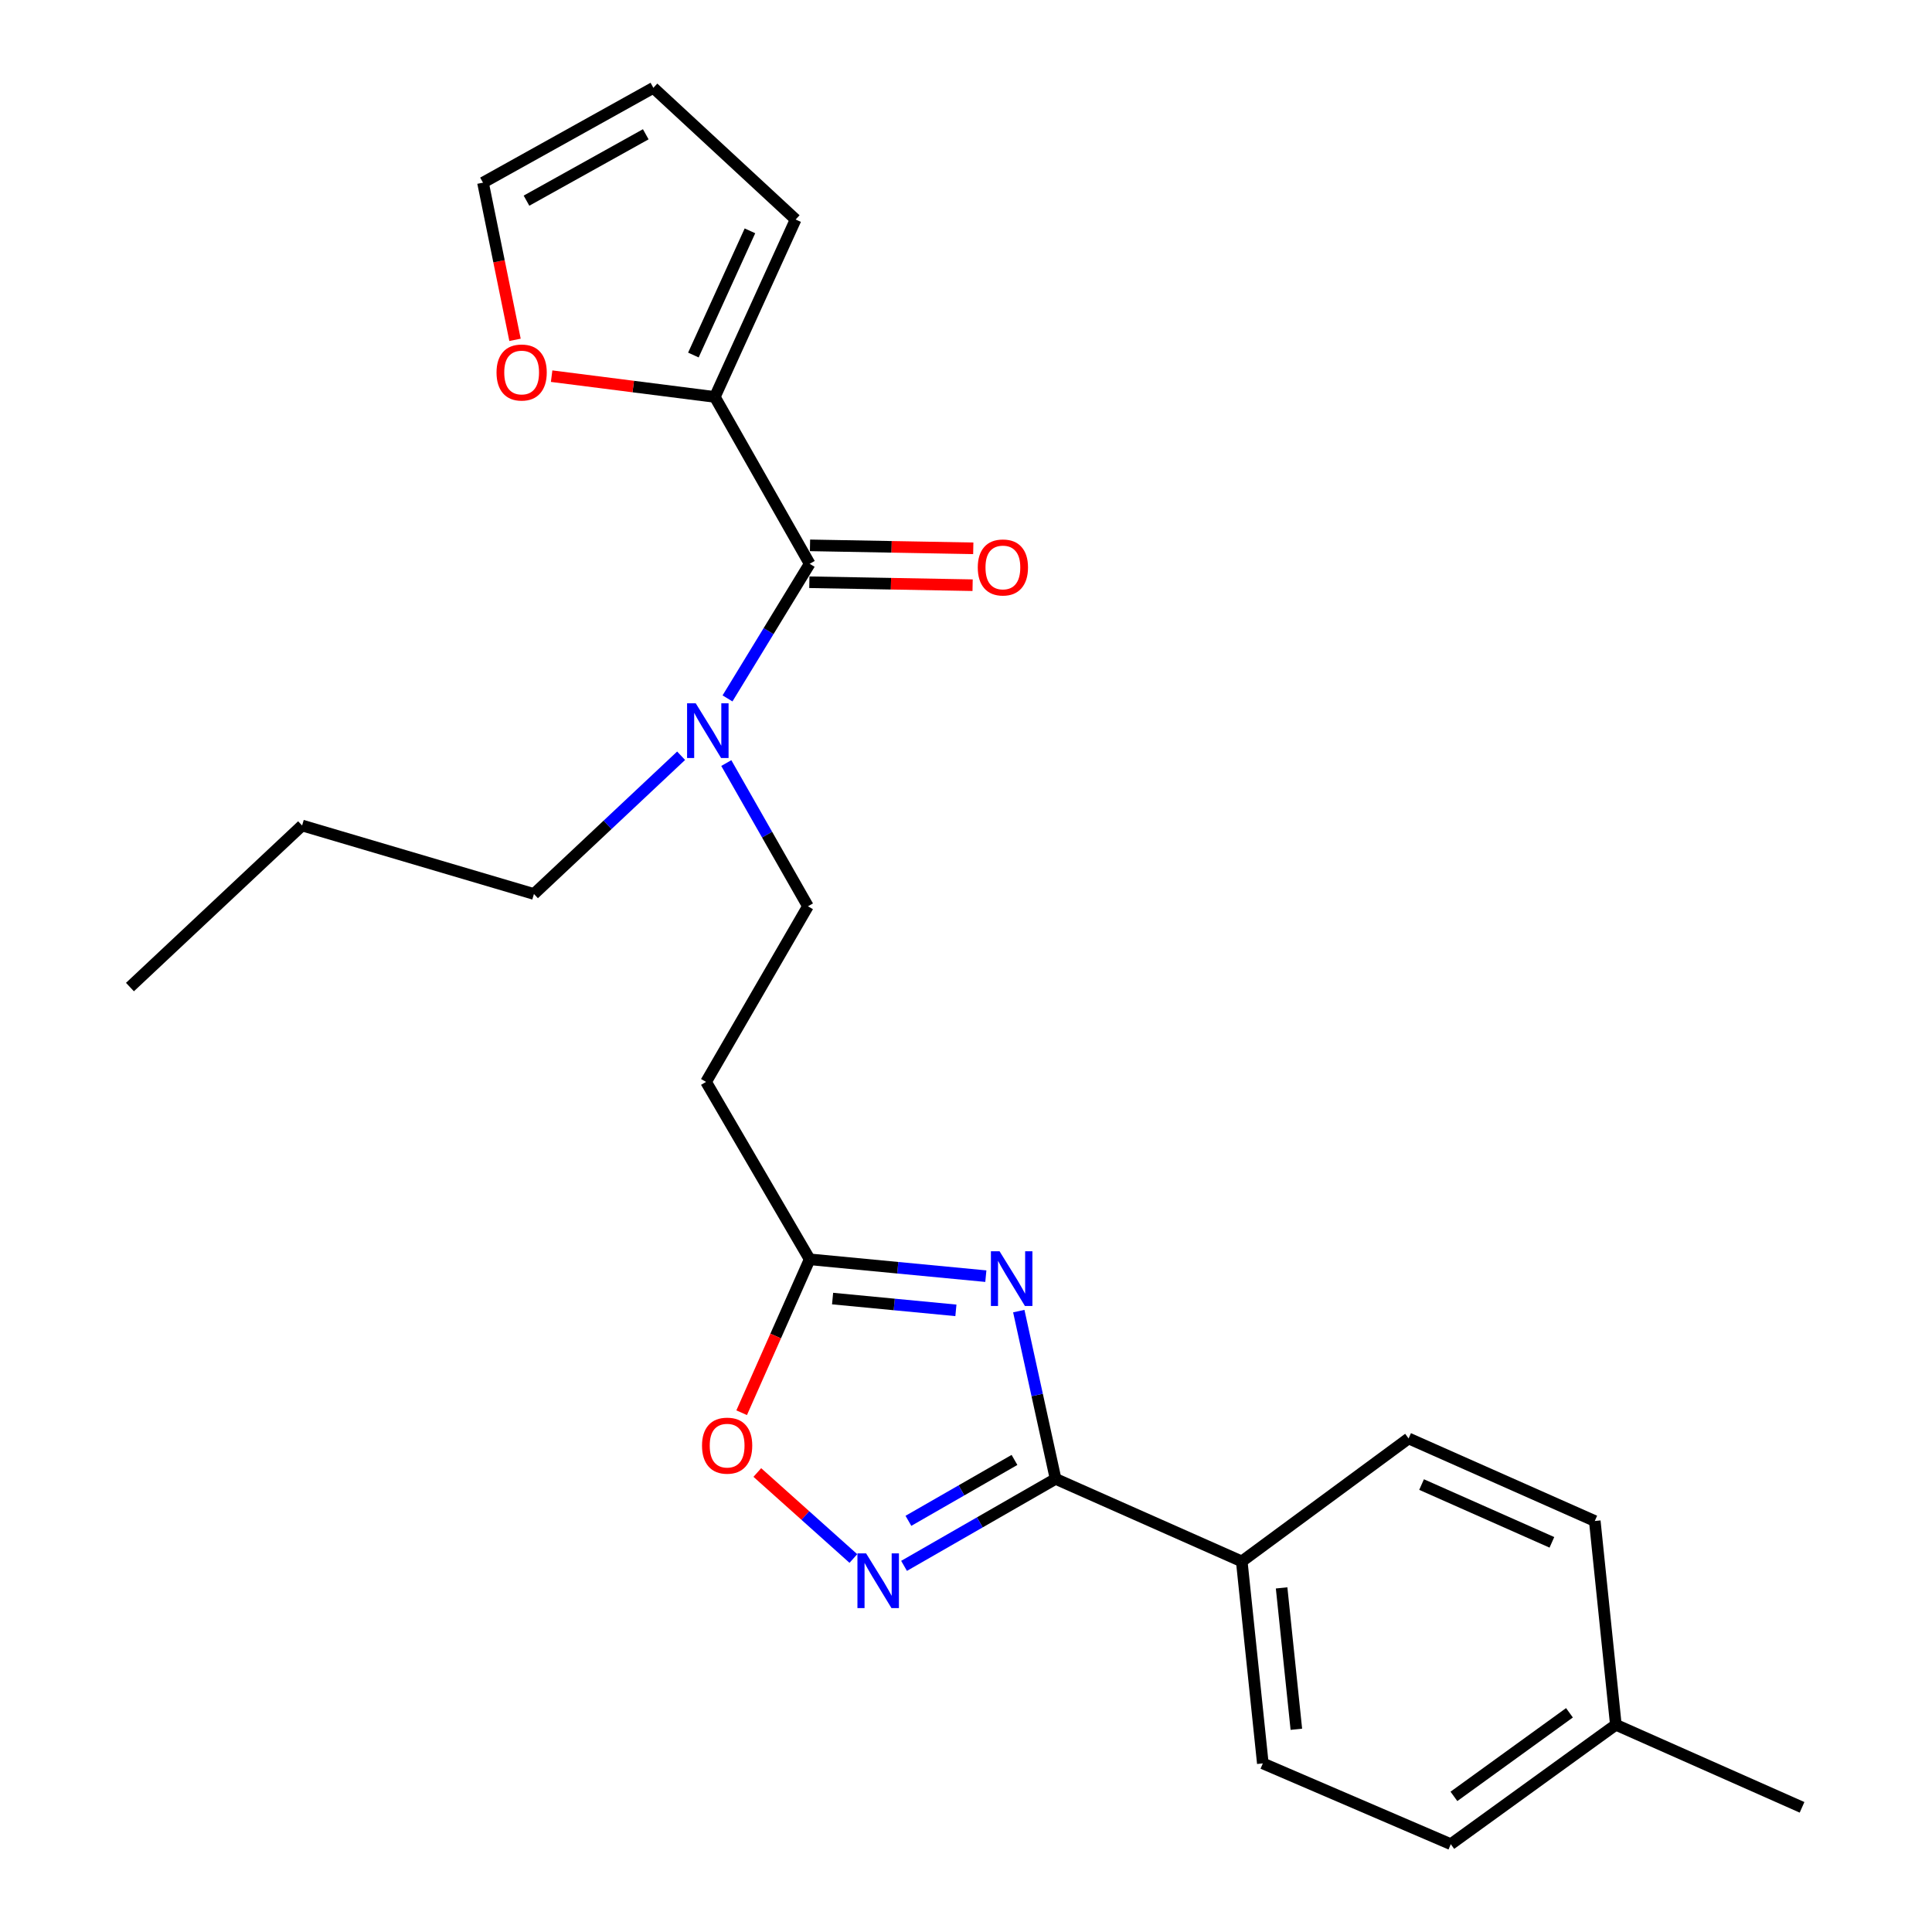 <?xml version='1.0' encoding='iso-8859-1'?>
<svg version='1.1' baseProfile='full'
              xmlns='http://www.w3.org/2000/svg'
                      xmlns:rdkit='http://www.rdkit.org/xml'
                      xmlns:xlink='http://www.w3.org/1999/xlink'
                  xml:space='preserve'
width='1000px' height='1000px' viewBox='0 0 1000 1000'>
<!-- END OF HEADER -->
<rect style='opacity:1.0;fill:#FFFFFF;stroke:none' width='1000' height='1000' x='0' y='0'> </rect>
<path class='bond-0' d='M 352.542,391.173 L 314.454,426.95' style='fill:none;fill-rule:evenodd;stroke:#0000FF;stroke-width:6px;stroke-linecap:butt;stroke-linejoin:miter;stroke-opacity:1' />
<path class='bond-0' d='M 314.454,426.95 L 276.366,462.726' style='fill:none;fill-rule:evenodd;stroke:#000000;stroke-width:6px;stroke-linecap:butt;stroke-linejoin:miter;stroke-opacity:1' />
<path class='bond-1' d='M 375.931,394.961 L 397.058,432.026' style='fill:none;fill-rule:evenodd;stroke:#0000FF;stroke-width:6px;stroke-linecap:butt;stroke-linejoin:miter;stroke-opacity:1' />
<path class='bond-1' d='M 397.058,432.026 L 418.186,469.09' style='fill:none;fill-rule:evenodd;stroke:#000000;stroke-width:6px;stroke-linecap:butt;stroke-linejoin:miter;stroke-opacity:1' />
<path class='bond-2' d='M 376.556,361.496 L 397.822,326.658' style='fill:none;fill-rule:evenodd;stroke:#0000FF;stroke-width:6px;stroke-linecap:butt;stroke-linejoin:miter;stroke-opacity:1' />
<path class='bond-2' d='M 397.822,326.658 L 419.087,291.82' style='fill:none;fill-rule:evenodd;stroke:#000000;stroke-width:6px;stroke-linecap:butt;stroke-linejoin:miter;stroke-opacity:1' />
<path class='bond-3' d='M 369.997,205.456 L 419.087,291.82' style='fill:none;fill-rule:evenodd;stroke:#000000;stroke-width:6px;stroke-linecap:butt;stroke-linejoin:miter;stroke-opacity:1' />
<path class='bond-4' d='M 369.997,205.456 L 327.759,200.079' style='fill:none;fill-rule:evenodd;stroke:#000000;stroke-width:6px;stroke-linecap:butt;stroke-linejoin:miter;stroke-opacity:1' />
<path class='bond-4' d='M 327.759,200.079 L 285.521,194.702' style='fill:none;fill-rule:evenodd;stroke:#FF0000;stroke-width:6px;stroke-linecap:butt;stroke-linejoin:miter;stroke-opacity:1' />
<path class='bond-5' d='M 369.997,205.456 L 411.821,113.617' style='fill:none;fill-rule:evenodd;stroke:#000000;stroke-width:6px;stroke-linecap:butt;stroke-linejoin:miter;stroke-opacity:1' />
<path class='bond-5' d='M 358.894,183.766 L 388.171,119.48' style='fill:none;fill-rule:evenodd;stroke:#000000;stroke-width:6px;stroke-linecap:butt;stroke-linejoin:miter;stroke-opacity:1' />
<path class='bond-6' d='M 546.365,765.459 L 536.843,722.043' style='fill:none;fill-rule:evenodd;stroke:#000000;stroke-width:6px;stroke-linecap:butt;stroke-linejoin:miter;stroke-opacity:1' />
<path class='bond-6' d='M 536.843,722.043 L 527.321,678.628' style='fill:none;fill-rule:evenodd;stroke:#0000FF;stroke-width:6px;stroke-linecap:butt;stroke-linejoin:miter;stroke-opacity:1' />
<path class='bond-7' d='M 546.365,765.459 L 507.15,787.975' style='fill:none;fill-rule:evenodd;stroke:#000000;stroke-width:6px;stroke-linecap:butt;stroke-linejoin:miter;stroke-opacity:1' />
<path class='bond-7' d='M 507.15,787.975 L 467.934,810.491' style='fill:none;fill-rule:evenodd;stroke:#0000FF;stroke-width:6px;stroke-linecap:butt;stroke-linejoin:miter;stroke-opacity:1' />
<path class='bond-7' d='M 525.093,755.656 L 497.643,771.417' style='fill:none;fill-rule:evenodd;stroke:#000000;stroke-width:6px;stroke-linecap:butt;stroke-linejoin:miter;stroke-opacity:1' />
<path class='bond-7' d='M 497.643,771.417 L 470.192,787.178' style='fill:none;fill-rule:evenodd;stroke:#0000FF;stroke-width:6px;stroke-linecap:butt;stroke-linejoin:miter;stroke-opacity:1' />
<path class='bond-8' d='M 546.365,765.459 L 642.732,808.185' style='fill:none;fill-rule:evenodd;stroke:#000000;stroke-width:6px;stroke-linecap:butt;stroke-linejoin:miter;stroke-opacity:1' />
<path class='bond-9' d='M 510.268,660.537 L 464.677,656.18' style='fill:none;fill-rule:evenodd;stroke:#0000FF;stroke-width:6px;stroke-linecap:butt;stroke-linejoin:miter;stroke-opacity:1' />
<path class='bond-9' d='M 464.677,656.18 L 419.087,651.823' style='fill:none;fill-rule:evenodd;stroke:#000000;stroke-width:6px;stroke-linecap:butt;stroke-linejoin:miter;stroke-opacity:1' />
<path class='bond-9' d='M 494.774,678.237 L 462.861,675.187' style='fill:none;fill-rule:evenodd;stroke:#0000FF;stroke-width:6px;stroke-linecap:butt;stroke-linejoin:miter;stroke-opacity:1' />
<path class='bond-9' d='M 462.861,675.187 L 430.948,672.137' style='fill:none;fill-rule:evenodd;stroke:#000000;stroke-width:6px;stroke-linecap:butt;stroke-linejoin:miter;stroke-opacity:1' />
<path class='bond-10' d='M 419.087,651.823 L 401.483,691.524' style='fill:none;fill-rule:evenodd;stroke:#000000;stroke-width:6px;stroke-linecap:butt;stroke-linejoin:miter;stroke-opacity:1' />
<path class='bond-10' d='M 401.483,691.524 L 383.879,731.225' style='fill:none;fill-rule:evenodd;stroke:#FF0000;stroke-width:6px;stroke-linecap:butt;stroke-linejoin:miter;stroke-opacity:1' />
<path class='bond-11' d='M 419.087,651.823 L 365.457,559.995' style='fill:none;fill-rule:evenodd;stroke:#000000;stroke-width:6px;stroke-linecap:butt;stroke-linejoin:miter;stroke-opacity:1' />
<path class='bond-12' d='M 391.984,762.167 L 416.846,784.425' style='fill:none;fill-rule:evenodd;stroke:#FF0000;stroke-width:6px;stroke-linecap:butt;stroke-linejoin:miter;stroke-opacity:1' />
<path class='bond-12' d='M 416.846,784.425 L 441.708,806.683' style='fill:none;fill-rule:evenodd;stroke:#0000FF;stroke-width:6px;stroke-linecap:butt;stroke-linejoin:miter;stroke-opacity:1' />
<path class='bond-13' d='M 642.732,808.185 L 729.087,744.541' style='fill:none;fill-rule:evenodd;stroke:#000000;stroke-width:6px;stroke-linecap:butt;stroke-linejoin:miter;stroke-opacity:1' />
<path class='bond-14' d='M 642.732,808.185 L 653.637,912.731' style='fill:none;fill-rule:evenodd;stroke:#000000;stroke-width:6px;stroke-linecap:butt;stroke-linejoin:miter;stroke-opacity:1' />
<path class='bond-14' d='M 663.358,821.887 L 670.991,895.069' style='fill:none;fill-rule:evenodd;stroke:#000000;stroke-width:6px;stroke-linecap:butt;stroke-linejoin:miter;stroke-opacity:1' />
<path class='bond-15' d='M 836.359,892.737 L 750.927,954.545' style='fill:none;fill-rule:evenodd;stroke:#000000;stroke-width:6px;stroke-linecap:butt;stroke-linejoin:miter;stroke-opacity:1' />
<path class='bond-15' d='M 812.352,886.539 L 752.55,929.805' style='fill:none;fill-rule:evenodd;stroke:#000000;stroke-width:6px;stroke-linecap:butt;stroke-linejoin:miter;stroke-opacity:1' />
<path class='bond-16' d='M 836.359,892.737 L 932.737,935.473' style='fill:none;fill-rule:evenodd;stroke:#000000;stroke-width:6px;stroke-linecap:butt;stroke-linejoin:miter;stroke-opacity:1' />
<path class='bond-17' d='M 836.359,892.737 L 825.454,787.268' style='fill:none;fill-rule:evenodd;stroke:#000000;stroke-width:6px;stroke-linecap:butt;stroke-linejoin:miter;stroke-opacity:1' />
<path class='bond-18' d='M 729.087,744.541 L 825.454,787.268' style='fill:none;fill-rule:evenodd;stroke:#000000;stroke-width:6px;stroke-linecap:butt;stroke-linejoin:miter;stroke-opacity:1' />
<path class='bond-18' d='M 735.803,768.405 L 803.26,798.313' style='fill:none;fill-rule:evenodd;stroke:#000000;stroke-width:6px;stroke-linecap:butt;stroke-linejoin:miter;stroke-opacity:1' />
<path class='bond-19' d='M 653.637,912.731 L 750.927,954.545' style='fill:none;fill-rule:evenodd;stroke:#000000;stroke-width:6px;stroke-linecap:butt;stroke-linejoin:miter;stroke-opacity:1' />
<path class='bond-20' d='M 365.457,559.995 L 418.186,469.09' style='fill:none;fill-rule:evenodd;stroke:#000000;stroke-width:6px;stroke-linecap:butt;stroke-linejoin:miter;stroke-opacity:1' />
<path class='bond-21' d='M 276.366,462.726 L 156.365,427.276' style='fill:none;fill-rule:evenodd;stroke:#000000;stroke-width:6px;stroke-linecap:butt;stroke-linejoin:miter;stroke-opacity:1' />
<path class='bond-22' d='M 156.365,427.276 L 67.263,510.904' style='fill:none;fill-rule:evenodd;stroke:#000000;stroke-width:6px;stroke-linecap:butt;stroke-linejoin:miter;stroke-opacity:1' />
<path class='bond-23' d='M 418.914,301.366 L 461.167,302.132' style='fill:none;fill-rule:evenodd;stroke:#000000;stroke-width:6px;stroke-linecap:butt;stroke-linejoin:miter;stroke-opacity:1' />
<path class='bond-23' d='M 461.167,302.132 L 503.42,302.898' style='fill:none;fill-rule:evenodd;stroke:#FF0000;stroke-width:6px;stroke-linecap:butt;stroke-linejoin:miter;stroke-opacity:1' />
<path class='bond-23' d='M 419.26,282.275 L 461.513,283.042' style='fill:none;fill-rule:evenodd;stroke:#000000;stroke-width:6px;stroke-linecap:butt;stroke-linejoin:miter;stroke-opacity:1' />
<path class='bond-23' d='M 461.513,283.042 L 503.766,283.808' style='fill:none;fill-rule:evenodd;stroke:#FF0000;stroke-width:6px;stroke-linecap:butt;stroke-linejoin:miter;stroke-opacity:1' />
<path class='bond-24' d='M 266.573,175.902 L 258.284,135.224' style='fill:none;fill-rule:evenodd;stroke:#FF0000;stroke-width:6px;stroke-linecap:butt;stroke-linejoin:miter;stroke-opacity:1' />
<path class='bond-24' d='M 258.284,135.224 L 249.996,94.545' style='fill:none;fill-rule:evenodd;stroke:#000000;stroke-width:6px;stroke-linecap:butt;stroke-linejoin:miter;stroke-opacity:1' />
<path class='bond-25' d='M 411.821,113.617 L 338.185,45.455' style='fill:none;fill-rule:evenodd;stroke:#000000;stroke-width:6px;stroke-linecap:butt;stroke-linejoin:miter;stroke-opacity:1' />
<path class='bond-26' d='M 249.996,94.545 L 338.185,45.455' style='fill:none;fill-rule:evenodd;stroke:#000000;stroke-width:6px;stroke-linecap:butt;stroke-linejoin:miter;stroke-opacity:1' />
<path class='bond-26' d='M 272.511,103.864 L 334.243,69.501' style='fill:none;fill-rule:evenodd;stroke:#000000;stroke-width:6px;stroke-linecap:butt;stroke-linejoin:miter;stroke-opacity:1' />
<path  class='atom-0' d='M 360.109 364.025
L 369.389 379.025
Q 370.309 380.505, 371.789 383.185
Q 373.269 385.865, 373.349 386.025
L 373.349 364.025
L 377.109 364.025
L 377.109 392.345
L 373.229 392.345
L 363.269 375.945
Q 362.109 374.025, 360.869 371.825
Q 359.669 369.625, 359.309 368.945
L 359.309 392.345
L 355.629 392.345
L 355.629 364.025
L 360.109 364.025
' fill='#0000FF'/>
<path  class='atom-3' d='M 517.373 647.655
L 526.653 662.655
Q 527.573 664.135, 529.053 666.815
Q 530.533 669.495, 530.613 669.655
L 530.613 647.655
L 534.373 647.655
L 534.373 675.975
L 530.493 675.975
L 520.533 659.575
Q 519.373 657.655, 518.133 655.455
Q 516.933 653.255, 516.573 652.575
L 516.573 675.975
L 512.893 675.975
L 512.893 647.655
L 517.373 647.655
' fill='#0000FF'/>
<path  class='atom-5' d='M 363.361 748.26
Q 363.361 741.46, 366.721 737.66
Q 370.081 733.86, 376.361 733.86
Q 382.641 733.86, 386.001 737.66
Q 389.361 741.46, 389.361 748.26
Q 389.361 755.14, 385.961 759.06
Q 382.561 762.94, 376.361 762.94
Q 370.121 762.94, 366.721 759.06
Q 363.361 755.18, 363.361 748.26
M 376.361 759.74
Q 380.681 759.74, 383.001 756.86
Q 385.361 753.94, 385.361 748.26
Q 385.361 742.7, 383.001 739.9
Q 380.681 737.06, 376.361 737.06
Q 372.041 737.06, 369.681 739.86
Q 367.361 742.66, 367.361 748.26
Q 367.361 753.98, 369.681 756.86
Q 372.041 759.74, 376.361 759.74
' fill='#FF0000'/>
<path  class='atom-6' d='M 448.288 804.018
L 457.568 819.018
Q 458.488 820.498, 459.968 823.178
Q 461.448 825.858, 461.528 826.018
L 461.528 804.018
L 465.288 804.018
L 465.288 832.338
L 461.408 832.338
L 451.448 815.938
Q 450.288 814.018, 449.048 811.818
Q 447.848 809.618, 447.488 808.938
L 447.488 832.338
L 443.808 832.338
L 443.808 804.018
L 448.288 804.018
' fill='#0000FF'/>
<path  class='atom-20' d='M 257.001 192.807
Q 257.001 186.007, 260.361 182.207
Q 263.721 178.407, 270.001 178.407
Q 276.281 178.407, 279.641 182.207
Q 283.001 186.007, 283.001 192.807
Q 283.001 199.687, 279.601 203.607
Q 276.201 207.487, 270.001 207.487
Q 263.761 207.487, 260.361 203.607
Q 257.001 199.727, 257.001 192.807
M 270.001 204.287
Q 274.321 204.287, 276.641 201.407
Q 279.001 198.487, 279.001 192.807
Q 279.001 187.247, 276.641 184.447
Q 274.321 181.607, 270.001 181.607
Q 265.681 181.607, 263.321 184.407
Q 261.001 187.207, 261.001 192.807
Q 261.001 198.527, 263.321 201.407
Q 265.681 204.287, 270.001 204.287
' fill='#FF0000'/>
<path  class='atom-22' d='M 506.093 293.714
Q 506.093 286.914, 509.453 283.114
Q 512.813 279.314, 519.093 279.314
Q 525.373 279.314, 528.733 283.114
Q 532.093 286.914, 532.093 293.714
Q 532.093 300.594, 528.693 304.514
Q 525.293 308.394, 519.093 308.394
Q 512.853 308.394, 509.453 304.514
Q 506.093 300.634, 506.093 293.714
M 519.093 305.194
Q 523.413 305.194, 525.733 302.314
Q 528.093 299.394, 528.093 293.714
Q 528.093 288.154, 525.733 285.354
Q 523.413 282.514, 519.093 282.514
Q 514.773 282.514, 512.413 285.314
Q 510.093 288.114, 510.093 293.714
Q 510.093 299.434, 512.413 302.314
Q 514.773 305.194, 519.093 305.194
' fill='#FF0000'/>
</svg>
